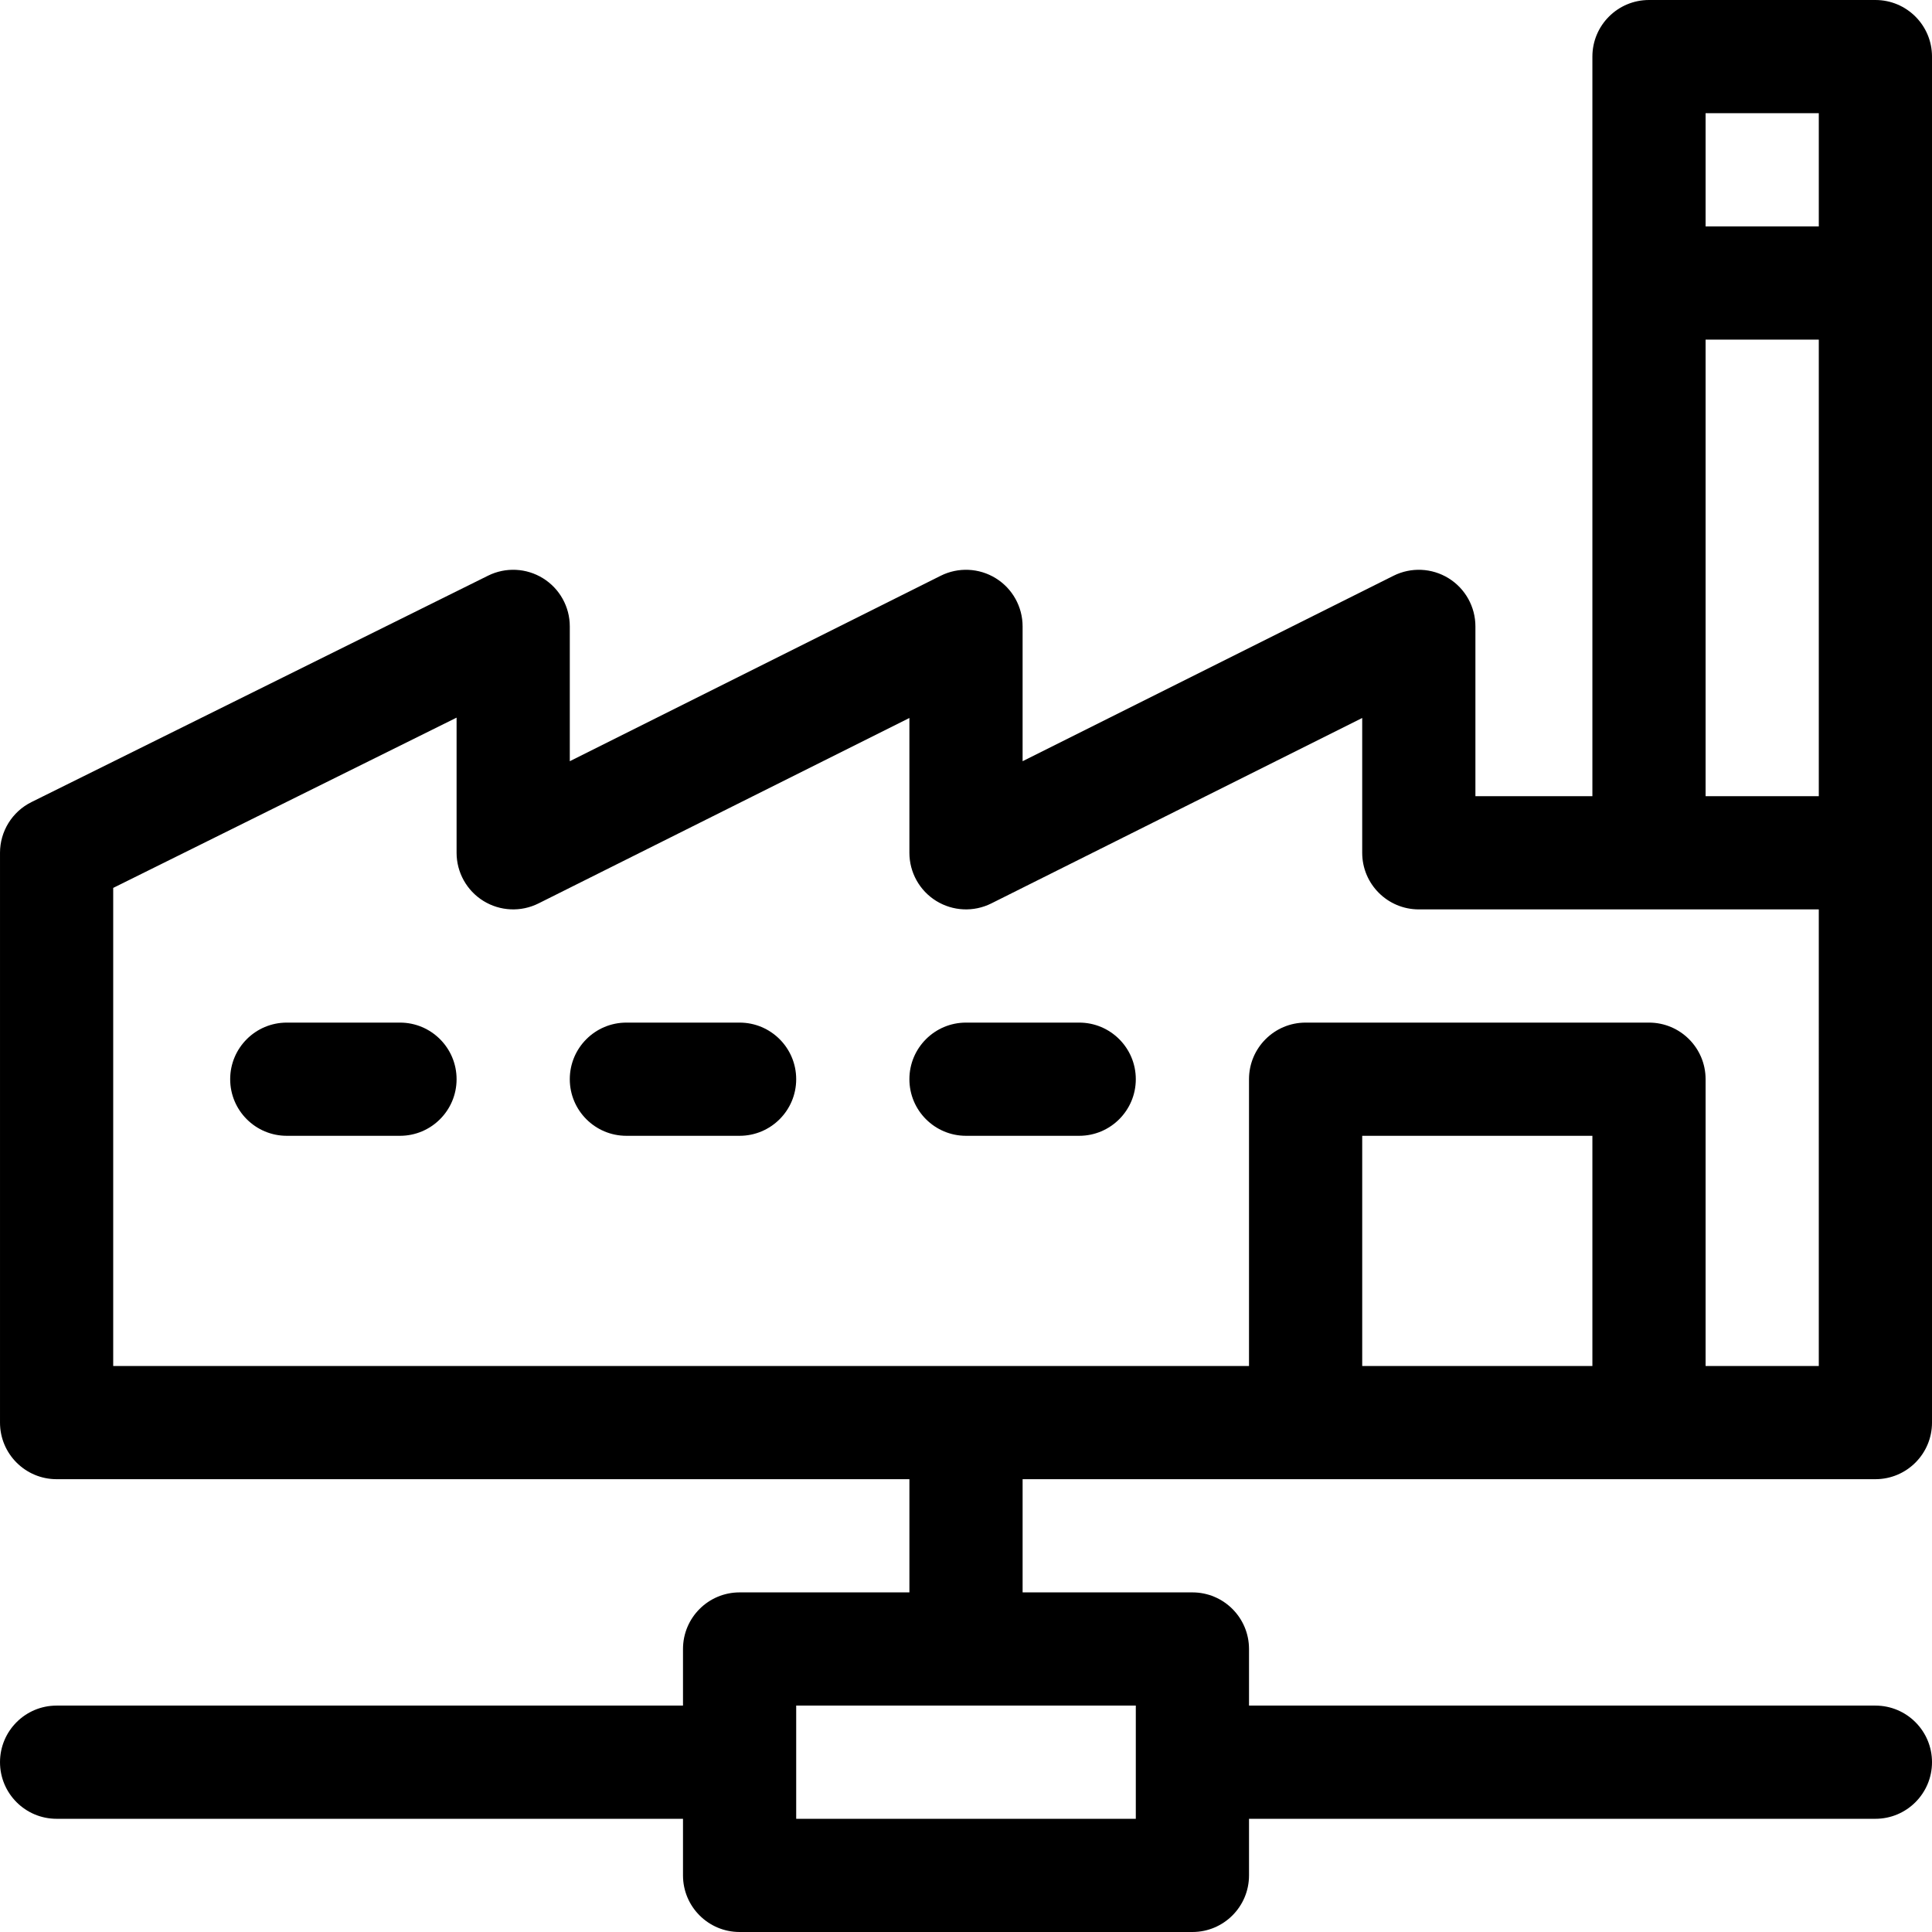 <svg id="Capa_1" enable-background="new 0 0 512 512" height="512" viewBox="0 0 512 512" width="512" xmlns="http://www.w3.org/2000/svg"><g><path d="m497 0h-60c-8.284 0-15 6.716-15 15v196h-31v-45c0-5.199-2.691-10.027-7.114-12.76-4.422-2.732-9.945-2.982-14.594-.657l-98.292 49.146v-35.729c0-5.199-2.691-10.027-7.114-12.76-4.422-2.732-9.944-2.982-14.594-.657l-98.292 49.146v-35.729c0-5.19-2.683-10.011-7.093-12.747-4.409-2.735-9.919-2.998-14.571-.692l-121 60c-5.106 2.532-8.336 7.739-8.336 13.439v151c0 8.284 6.716 15 15 15h226v30h-45c-8.284 0-15 6.716-15 15v15h-166c-8.284 0-15 6.716-15 15s6.716 15 15 15h166v15c0 8.284 6.716 15 15 15h120c8.284 0 15-6.716 15-15v-15h166c8.284 0 15-6.716 15-15s-6.716-15-15-15h-166v-15c0-8.284-6.716-15-15-15h-45v-30h226c8.284 0 15-6.716 15-15 0-18.719 0-348.634 0-362 0-8.284-6.716-15-15-15zm-196 482h-90v-30h90zm181-452v30h-30v-30zm-30 60h30v121h-30zm-30 272h-61v-61h61zm60 0h-30v-76c0-8.284-6.716-15-15-15h-91c-8.284 0-15 6.716-15 15v76h-301v-126.695l91-45.124v35.819c0 5.199 2.691 10.027 7.114 12.76 4.423 2.732 9.945 2.981 14.594.657l98.292-49.146v35.729c0 5.199 2.691 10.027 7.114 12.76 4.422 2.732 9.944 2.981 14.594.657l98.292-49.146v35.729c0 8.284 6.716 15 15 15h106z"/><path d="m106 271h-30c-8.284 0-15 6.716-15 15s6.716 15 15 15h30c8.284 0 15-6.716 15-15s-6.716-15-15-15z"/><path d="m286 271h-30c-8.284 0-15 6.716-15 15s6.716 15 15 15h30c8.284 0 15-6.716 15-15s-6.716-15-15-15z"/><path d="m196 271h-30c-8.284 0-15 6.716-15 15s6.716 15 15 15h30c8.284 0 15-6.716 15-15s-6.716-15-15-15z"/></g></svg>